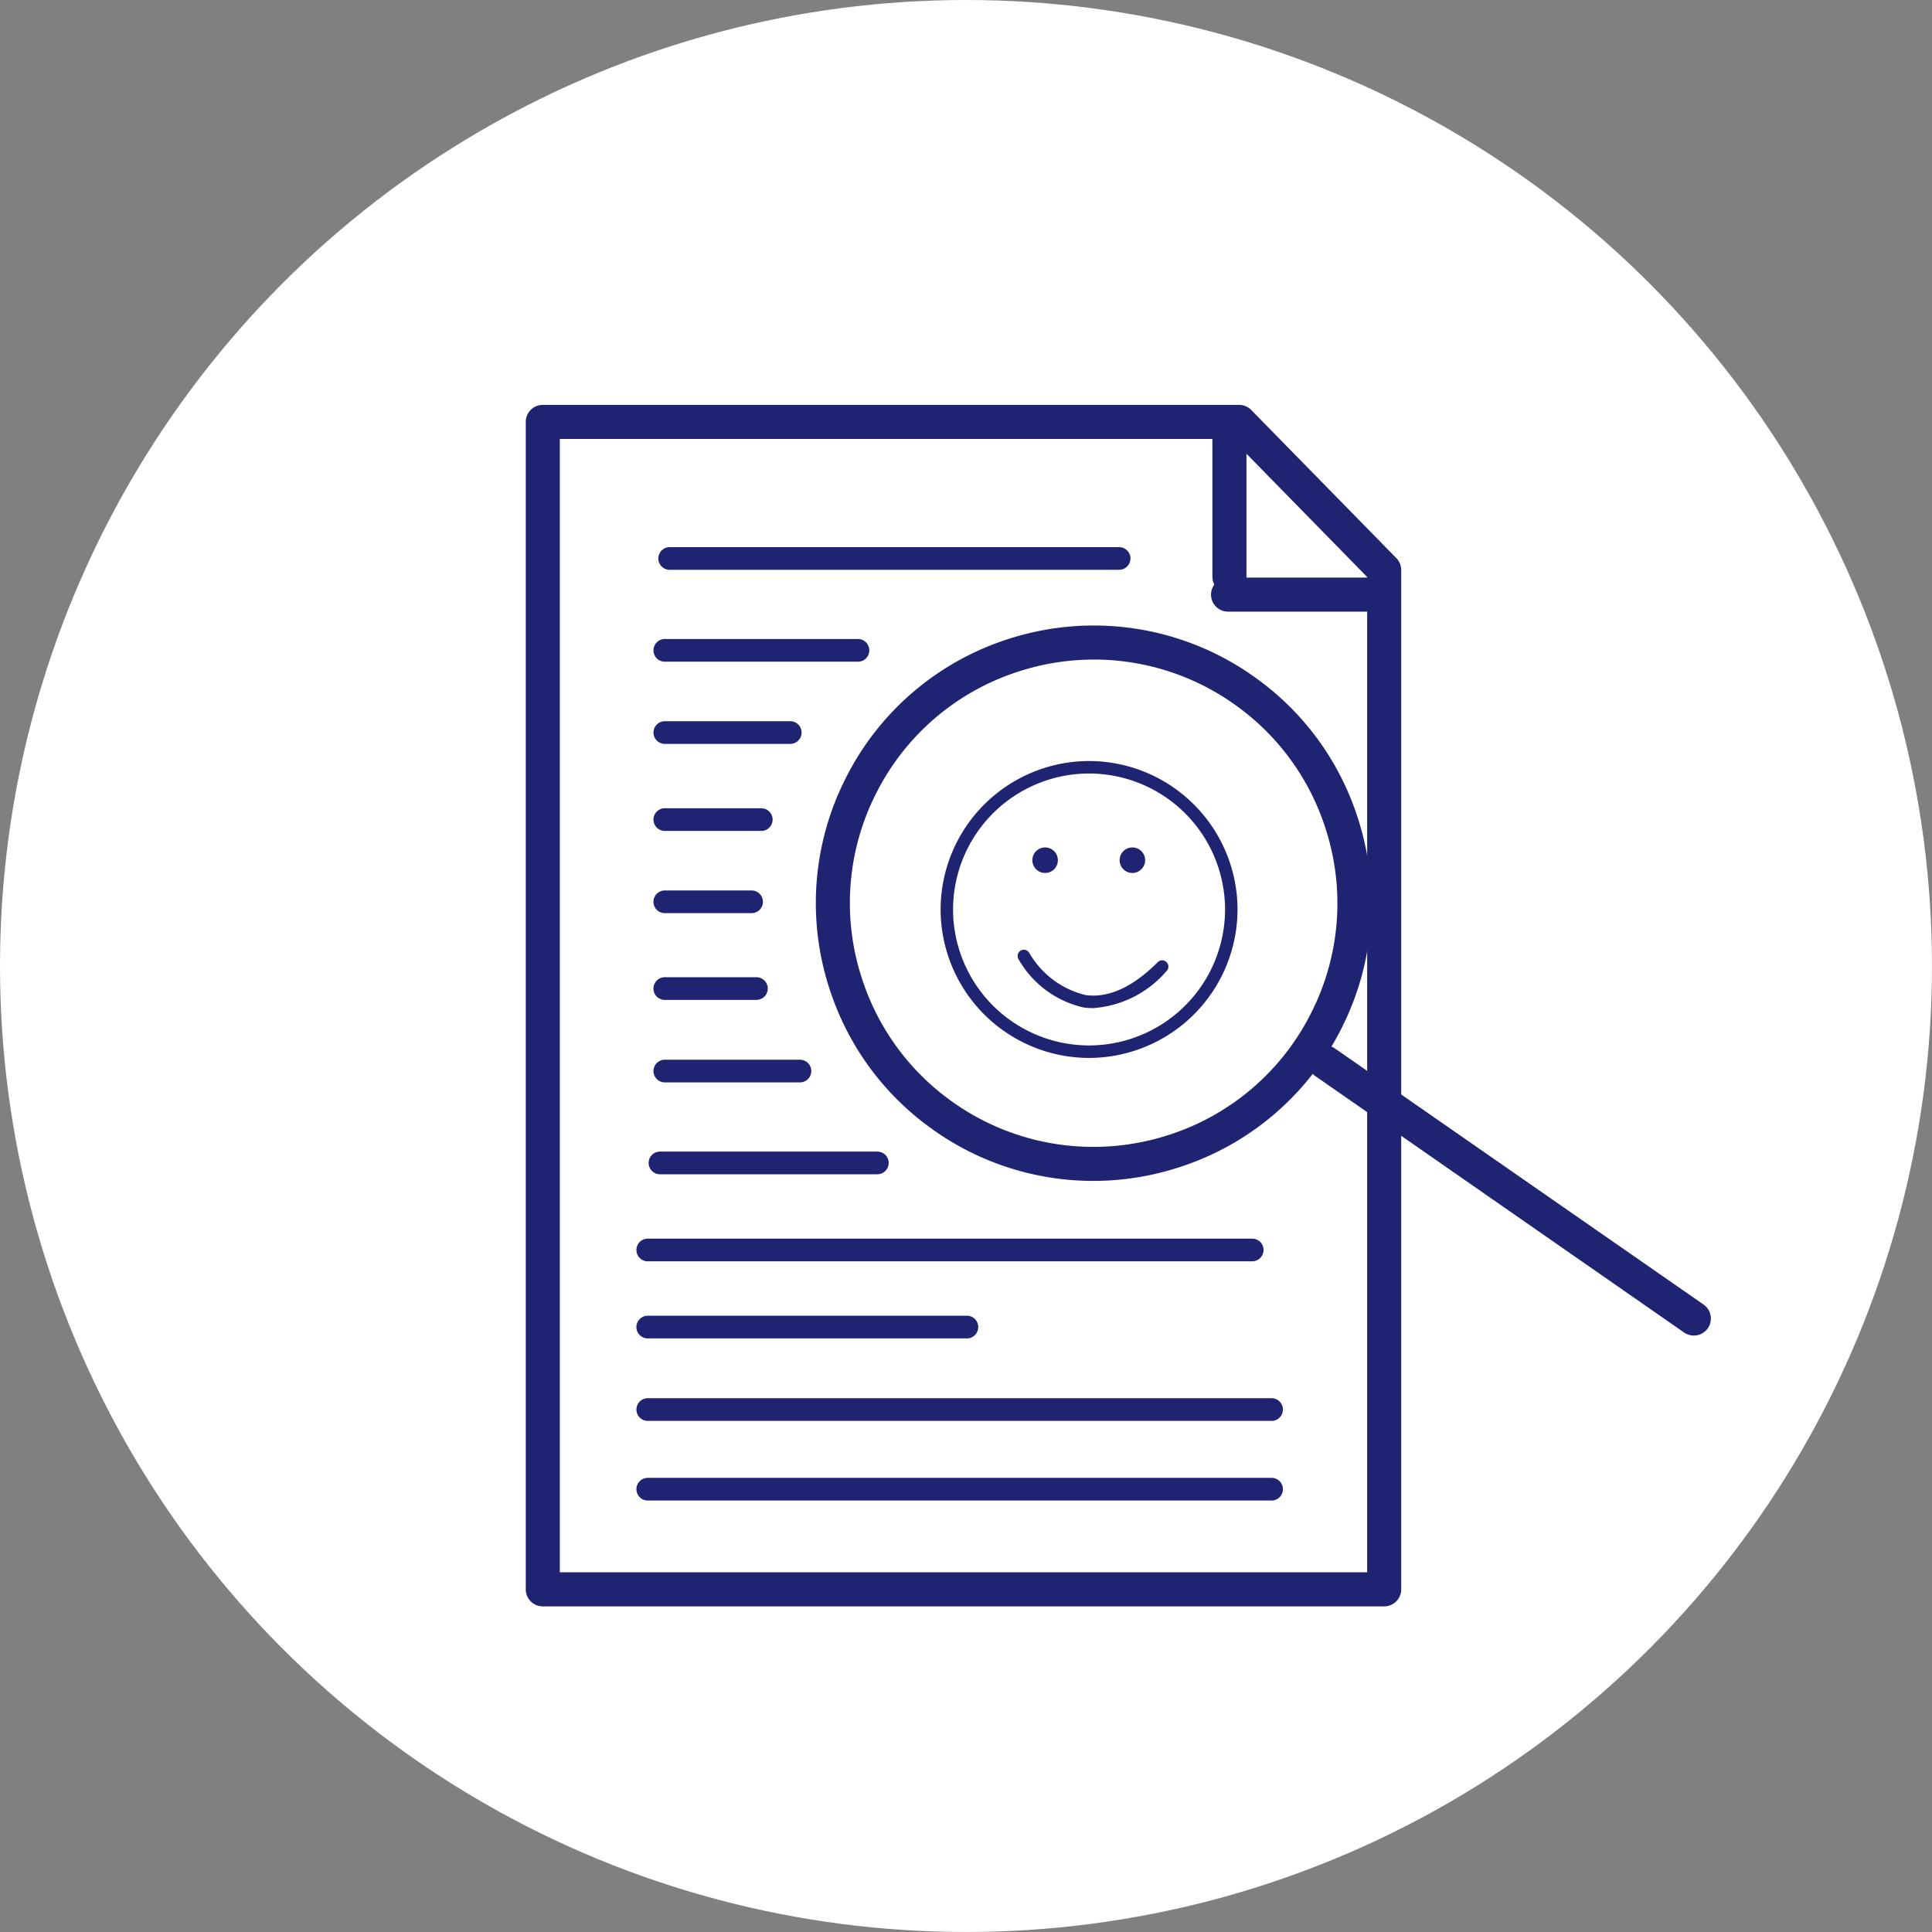 <svg xmlns="http://www.w3.org/2000/svg" xmlns:xlink="http://www.w3.org/1999/xlink" width="97.463" height="97.463" viewBox="0 0 97.463 97.463">
  <rect x="0" y="0" width="97.463" height="97.463" fill="#808080" stroke="none"/>
  <defs>
    <clipPath id="clip-path">
      <path id="Pfad_784" data-name="Pfad 784" d="M0,20.578H60.645V-40.9H0Z" transform="translate(0 40.895)" fill="#fff"/>
    </clipPath>
  </defs>
  <g id="Gruppe_659" data-name="Gruppe 659" transform="translate(-1528.282 -1952.437)">
    <g id="Gruppe_274" data-name="Gruppe 274" transform="translate(464.784 -76.457)">
      <g id="Gruppe_267" data-name="Gruppe 267" transform="translate(-14 29.855)">
        <g id="Gruppe_191" data-name="Gruppe 191" transform="translate(1010.966 1937.842)">
          <circle id="Ellipse_1" data-name="Ellipse 1" cx="48.731" cy="48.731" r="48.731" transform="translate(66.532 61.197)" fill="#fff"/>
        </g>
        <g id="Gruppe_197" data-name="Gruppe 197" transform="translate(1105.326 2024.063)">
          <g id="Gruppe_196" data-name="Gruppe 196">
            <path id="Pfad_736" data-name="Pfad 736" d="M43.815,18.22H38.229a.873.873,0,0,0-.873.873V23.5a.873.873,0,0,0,1.746,0V19.965h3.84V42.942H39.1v-12.9a.873.873,0,1,0-1.746,0v12.9H35.61V24.875A.873.873,0,0,0,34.738,24H29.152a.873.873,0,0,0-.873.873V42.942H26.533V30.984a.873.873,0,0,0-.873-.873H20.074a.873.873,0,0,0-.873.873V42.942H17.456v-6.95a.873.873,0,0,0-.873-.873H11a.873.873,0,0,0-.873.873v6.95H2.618a.874.874,0,0,1-.873-.873V2.618a.874.874,0,0,1,.873-.873H25.135V7.506a2.621,2.621,0,0,0,2.618,2.618h5.76V20.86a.873.873,0,0,0,1.746,0V9.252A.873.873,0,0,0,35,8.635L26.624.256A.873.873,0,0,0,26.007,0H2.618A2.621,2.621,0,0,0,0,2.618V42.069a2.621,2.621,0,0,0,2.618,2.618h41.2a.873.873,0,0,0,.873-.873V19.092A.873.873,0,0,0,43.815,18.22ZM26.88,2.98l5.4,5.4H27.753a.874.874,0,0,1-.873-.873ZM15.71,42.942H11.87V36.865h3.84Zm9.077,0h-3.84V31.857h3.84Zm9.077,0h-3.84V25.748h3.84Z" fill="#fff"/>
          </g>
        </g>
      </g>
    </g>
    <g id="Gruppe_278" data-name="Gruppe 278" transform="translate(1554.373 1972.432)" clip-path="url(#clip-path)">
      <g id="Gruppe_275" data-name="Gruppe 275" transform="translate(1.291 1.29)">
        <path id="Pfad_781" data-name="Pfad 781" d="M0,0V58.892H42.445V7.472L35.128,0Z" fill="#fff"/>
        <path id="Pfad_781_-_Kontur" data-name="Pfad 781 - Kontur" d="M0-.859H35.128a.858.858,0,0,1,.613.258l7.318,7.472a.858.858,0,0,1,.245.6V58.892a.858.858,0,0,1-.859.859H0a.858.858,0,0,1-.859-.859V0A.858.858,0,0,1,0-.859ZM34.767.858H.858V58.033H41.587V7.823Z" fill="#1e2471"/>
      </g>
      <g id="Gruppe_276" data-name="Gruppe 276" transform="translate(15.927 12.418)">
        <path id="Pfad_782" data-name="Pfad 782" d="M5.762,8.588A13.147,13.147,0,0,0,14.2-7.979a13.146,13.146,0,0,0-16.567-8.44A13.145,13.145,0,0,0-10.8.146,13.146,13.146,0,0,0,5.762,8.588Z" transform="translate(11.452 17.067)" fill="#fff"/>
        <path id="Pfad_782_-_Kontur" data-name="Pfad 782 - Kontur" d="M1.7,10.093A13.927,13.927,0,0,1-6.454,7.472,13.9,13.9,0,0,1-11.621.411a13.912,13.912,0,0,1,.841-10.686,13.911,13.911,0,0,1,8.151-6.961A14,14,0,0,1,1.7-17.925,13.942,13.942,0,0,1,9.853-15.3a13.891,13.891,0,0,1,5.166,7.06,13.913,13.913,0,0,1-.841,10.686A13.915,13.915,0,0,1,6.028,9.4,13.994,13.994,0,0,1,1.7,10.093Zm.006-26.3a12.28,12.28,0,0,0-3.8.605A12.205,12.205,0,0,0-9.25-9.5,12.207,12.207,0,0,0-9.988-.12a12.192,12.192,0,0,0,4.532,6.2A12.233,12.233,0,0,0,1.7,8.376a12.279,12.279,0,0,0,3.8-.605,12.209,12.209,0,0,0,7.152-6.109,12.207,12.207,0,0,0,.737-9.376,12.186,12.186,0,0,0-4.531-6.194A12.234,12.234,0,0,0,1.7-16.208Z" transform="translate(11.452 17.067)" fill="#1e2471"/>
      </g>
      <g id="Gruppe_277" data-name="Gruppe 277" transform="translate(40.748 33.587)">
        <path id="Pfad_783" data-name="Pfad 783" d="M0,0,18.606,12.933" fill="#fff"/>
        <path id="Pfad_783_-_Kontur" data-name="Pfad 783 - Kontur" d="M18.606,13.792a.855.855,0,0,1-.489-.154L-.49.7A.859.859,0,0,1-.7-.49.859.859,0,0,1,.49-.7L19.1,12.228a.859.859,0,0,1-.491,1.564Z" fill="#1e2471"/>
      </g>
    </g>
    <g id="Gruppe_279" data-name="Gruppe 279" transform="translate(1590.232 1982.433)">
      <path id="Pfad_785" data-name="Pfad 785" d="M0,0H7.806" fill="#fff"/>
      <path id="Pfad_785_-_Kontur" data-name="Pfad 785 - Kontur" d="M7.806.859H0A.858.858,0,0,1-.858,0,.858.858,0,0,1,0-.859H7.806A.858.858,0,0,1,8.665,0,.858.858,0,0,1,7.806.859Z" fill="#1e2471"/>
    </g>
    <g id="Gruppe_281" data-name="Gruppe 281" transform="translate(1554.373 1972.432)" clip-path="url(#clip-path)">
      <g id="Gruppe_280" data-name="Gruppe 280" transform="translate(35.93 1.29)">
        <path id="Pfad_786" data-name="Pfad 786" d="M0,2.613V-5.193" transform="translate(0 5.193)" fill="#fff"/>
        <path id="Pfad_786_-_Kontur" data-name="Pfad 786 - Kontur" d="M0,3.472a.858.858,0,0,1-.859-.859V-5.193A.858.858,0,0,1,0-6.051a.858.858,0,0,1,.859.859V2.613A.858.858,0,0,1,0,3.472Z" transform="translate(0 5.193)" fill="#1e2471"/>
      </g>
    </g>
    <g id="Gruppe_282" data-name="Gruppe 282" transform="translate(1560.959 2027.562)">
      <path id="Pfad_788" data-name="Pfad 788" d="M0,0H31.469" transform="translate(0 0)" fill="#fff"/>
      <path id="Pfad_788_-_Kontur" data-name="Pfad 788 - Kontur" d="M31.469.572H0A.573.573,0,0,1-.572,0,.573.573,0,0,1,0-.572H31.469A.573.573,0,0,1,32.042,0,.573.573,0,0,1,31.469.572Z" transform="translate(0 0)" fill="#1e2471"/>
    </g>
    <g id="Gruppe_283" data-name="Gruppe 283" transform="translate(1560.959 2023.544)">
      <path id="Pfad_789" data-name="Pfad 789" d="M0,0H31.469" transform="translate(0 0)" fill="#fff"/>
      <path id="Pfad_789_-_Kontur" data-name="Pfad 789 - Kontur" d="M31.469.572H0A.573.573,0,0,1-.572,0,.573.573,0,0,1,0-.572H31.469A.573.573,0,0,1,32.042,0,.573.573,0,0,1,31.469.572Z" transform="translate(0 0)" fill="#1e2471"/>
    </g>
    <g id="Gruppe_284" data-name="Gruppe 284" transform="translate(1560.959 2019.383)">
      <path id="Pfad_790" data-name="Pfad 790" d="M0,0H16.1" fill="#fff"/>
      <path id="Pfad_790_-_Kontur" data-name="Pfad 790 - Kontur" d="M16.1.572H0A.573.573,0,0,1-.573,0,.573.573,0,0,1,0-.572H16.1A.573.573,0,0,1,16.673,0,.573.573,0,0,1,16.1.572Z" fill="#1e2471"/>
    </g>
    <g id="Gruppe_285" data-name="Gruppe 285" transform="translate(1560.959 2015.494)">
      <path id="Pfad_791" data-name="Pfad 791" d="M0,0H30.492" fill="#fff"/>
      <path id="Pfad_791_-_Kontur" data-name="Pfad 791 - Kontur" d="M30.492.572H0A.572.572,0,0,1-.572,0,.572.572,0,0,1,0-.572H30.492A.573.573,0,0,1,31.065,0,.573.573,0,0,1,30.492.572Z" fill="#1e2471"/>
    </g>
    <g id="Gruppe_286" data-name="Gruppe 286" transform="translate(1561.576 2011.103)">
      <path id="Pfad_792" data-name="Pfad 792" d="M0,0H10.964" fill="#fff"/>
      <path id="Pfad_792_-_Kontur" data-name="Pfad 792 - Kontur" d="M10.964.572H0A.573.573,0,0,1-.573,0,.573.573,0,0,1,0-.572H10.964A.573.573,0,0,1,11.537,0,.573.573,0,0,1,10.964.572Z" fill="#1e2471"/>
    </g>
    <g id="Gruppe_287" data-name="Gruppe 287" transform="translate(1562.064 1980.61)">
      <path id="Pfad_793" data-name="Pfad 793" d="M0,0H22.673" fill="#fff"/>
      <path id="Pfad_793_-_Kontur" data-name="Pfad 793 - Kontur" d="M22.673.572H0A.573.573,0,0,1-.572,0,.573.573,0,0,1,0-.572H22.673A.573.573,0,0,1,23.245,0,.573.573,0,0,1,22.673.572Z" fill="#1e2471"/>
    </g>
    <g id="Gruppe_288" data-name="Gruppe 288" transform="translate(1561.82 1985.245)">
      <path id="Pfad_794" data-name="Pfad 794" d="M0,0H9.744" fill="#fff"/>
      <path id="Pfad_794_-_Kontur" data-name="Pfad 794 - Kontur" d="M9.744.572H0A.572.572,0,0,1-.572,0,.572.572,0,0,1,0-.572H9.744A.572.572,0,0,1,10.316,0,.572.572,0,0,1,9.744.572Z" fill="#1e2471"/>
    </g>
    <g id="Gruppe_289" data-name="Gruppe 289" transform="translate(1561.82 1989.392)">
      <path id="Pfad_795" data-name="Pfad 795" d="M0,0H6.328" fill="#fff"/>
      <path id="Pfad_795_-_Kontur" data-name="Pfad 795 - Kontur" d="M6.328.572H0A.572.572,0,0,1-.572,0,.572.572,0,0,1,0-.572H6.328A.572.572,0,0,1,6.9,0,.572.572,0,0,1,6.328.572Z" fill="#1e2471"/>
    </g>
    <g id="Gruppe_290" data-name="Gruppe 290" transform="translate(1561.82 1993.783)">
      <path id="Pfad_796" data-name="Pfad 796" d="M0,0H4.866" fill="#fff"/>
      <path id="Pfad_796_-_Kontur" data-name="Pfad 796 - Kontur" d="M4.866.572H0A.573.573,0,0,1-.573,0,.573.573,0,0,1,0-.572H4.866A.573.573,0,0,1,5.438,0,.573.573,0,0,1,4.866.572Z" fill="#1e2471"/>
    </g>
    <g id="Gruppe_291" data-name="Gruppe 291" transform="translate(1561.82 1997.93)">
      <path id="Pfad_797" data-name="Pfad 797" d="M0,0H4.377" fill="#fff"/>
      <path id="Pfad_797_-_Kontur" data-name="Pfad 797 - Kontur" d="M4.377.572H0A.573.573,0,0,1-.573,0,.573.573,0,0,1,0-.572H4.377A.573.573,0,0,1,4.95,0,.573.573,0,0,1,4.377.572Z" fill="#1e2471"/>
    </g>
    <g id="Gruppe_292" data-name="Gruppe 292" transform="translate(1561.82 2002.307)">
      <path id="Pfad_798" data-name="Pfad 798" d="M0,0H4.621" fill="#fff"/>
      <path id="Pfad_798_-_Kontur" data-name="Pfad 798 - Kontur" d="M4.621.572H0A.573.573,0,0,1-.573,0,.573.573,0,0,1,0-.572H4.621A.573.573,0,0,1,5.193,0,.573.573,0,0,1,4.621.572Z" fill="#1e2471"/>
    </g>
    <g id="Gruppe_293" data-name="Gruppe 293" transform="translate(1561.82 2006.468)">
      <path id="Pfad_799" data-name="Pfad 799" d="M0,0H6.817" fill="#fff"/>
      <path id="Pfad_799_-_Kontur" data-name="Pfad 799 - Kontur" d="M6.817.572H0A.572.572,0,0,1-.572,0,.572.572,0,0,1,0-.572H6.817A.572.572,0,0,1,7.389,0,.572.572,0,0,1,6.817.572Z" fill="#1e2471"/>
    </g>
    <g id="Gruppe_294" data-name="Gruppe 294" transform="translate(1576.048 1991.143)">
      <path id="Pfad_800" data-name="Pfad 800" d="M2.4,4.8A7.174,7.174,0,0,0,9.576-2.37,7.174,7.174,0,0,0,2.4-9.545,7.174,7.174,0,0,0-4.773-2.37,7.174,7.174,0,0,0,2.4,4.8Z" transform="translate(4.773 9.545)" fill="#fff"/>
      <path id="Pfad_800_-_Kontur" data-name="Pfad 800 - Kontur" d="M2.4,5.118A7.5,7.5,0,0,1-5.088-2.37,7.5,7.5,0,0,1,2.4-9.86a7.5,7.5,0,0,1,7.49,7.49A7.5,7.5,0,0,1,2.4,5.118ZM2.4-9.23a6.867,6.867,0,0,0-6.86,6.86A6.867,6.867,0,0,0,2.4,4.488,6.867,6.867,0,0,0,9.261-2.37,6.867,6.867,0,0,0,2.4-9.23Z" transform="translate(4.773 9.545)" fill="#1e2471"/>
    </g>
    <g id="Gruppe_295" data-name="Gruppe 295" transform="translate(1579.932 2000.662)">
      <path id="Pfad_801" data-name="Pfad 801" d="M0,0S2.683,4.83,6.976.537" fill="#fff"/>
      <path id="Pfad_801_-_Kontur" data-name="Pfad 801 - Kontur" d="M3.505,2.63A3.489,3.489,0,0,1,3.021,2.6,5.057,5.057,0,0,1-.275.153.315.315,0,0,1-.153-.275a.315.315,0,0,1,.428.122h0A4.5,4.5,0,0,0,3.112,1.973c1.155.16,2.381-.4,3.642-1.659A.315.315,0,0,1,7.2.759,5.372,5.372,0,0,1,3.505,2.63Z" fill="#1e2471"/>
    </g>
    <g id="Gruppe_296" data-name="Gruppe 296" transform="translate(1580.361 1995.188)">
      <path id="Pfad_802" data-name="Pfad 802" d="M.215.431A.642.642,0,0,0,.859-.213.642.642,0,0,0,.215-.856a.642.642,0,0,0-.643.643A.642.642,0,0,0,.215.431" transform="translate(0.428 0.856)" fill="#1e2471"/>
    </g>
    <g id="Gruppe_297" data-name="Gruppe 297" transform="translate(1584.763 1995.188)">
      <path id="Pfad_803" data-name="Pfad 803" d="M.215.431A.642.642,0,0,0,.859-.213.642.642,0,0,0,.215-.856a.642.642,0,0,0-.643.643A.642.642,0,0,0,.215.431" transform="translate(0.428 0.856)" fill="#1e2471"/>
    </g>
  </g>
</svg>
